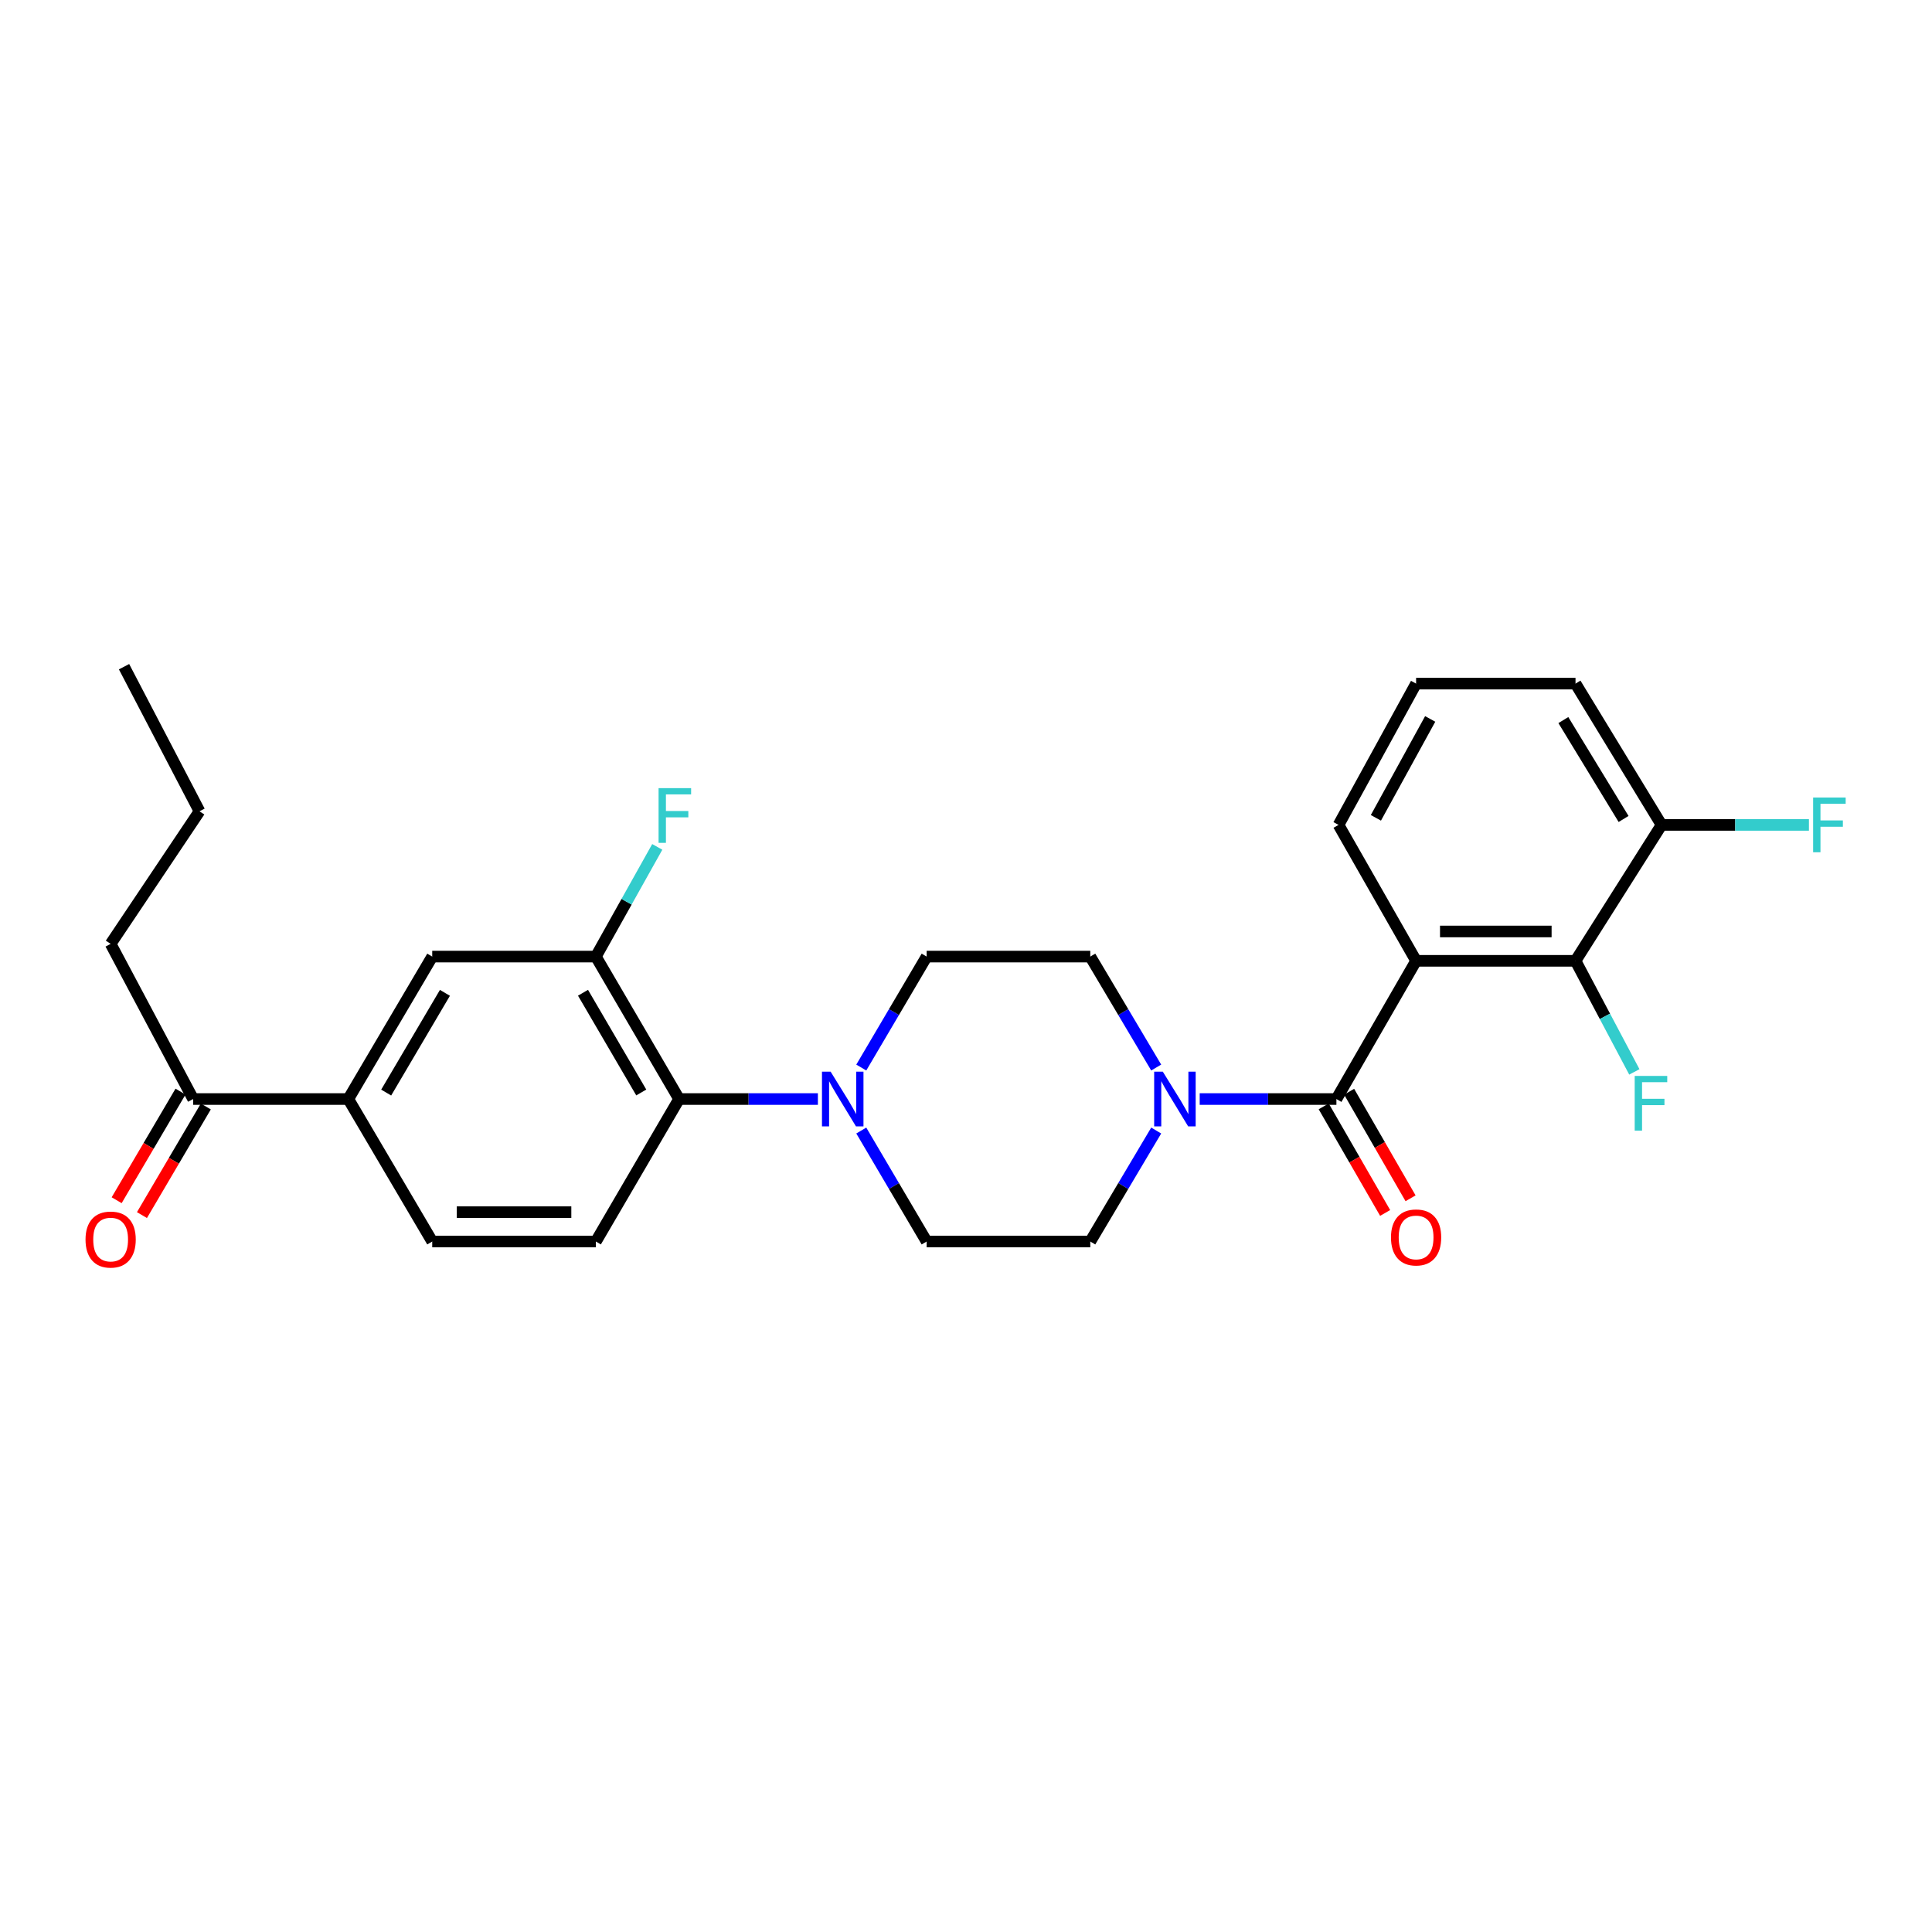 <?xml version='1.0' encoding='iso-8859-1'?>
<svg version='1.1' baseProfile='full'
              xmlns='http://www.w3.org/2000/svg'
                      xmlns:rdkit='http://www.rdkit.org/xml'
                      xmlns:xlink='http://www.w3.org/1999/xlink'
                  xml:space='preserve'
width='1000px' height='1000px' viewBox='0 0 1000 1000'>
<!-- END OF HEADER -->
<rect style='opacity:1.0;fill:#FFFFFF;stroke:none' width='1000' height='1000' x='0' y='0'> </rect>
<path class='bond-0' d='M 732.969,497.32 L 691.725,568.861' style='fill:none;fill-rule:evenodd;stroke:#000000;stroke-width:6px;stroke-linecap:butt;stroke-linejoin:miter;stroke-opacity:1' />
<path class='bond-2' d='M 732.969,497.32 L 815.483,497.32' style='fill:none;fill-rule:evenodd;stroke:#000000;stroke-width:6px;stroke-linecap:butt;stroke-linejoin:miter;stroke-opacity:1' />
<path class='bond-2' d='M 745.346,482.128 L 803.106,482.128' style='fill:none;fill-rule:evenodd;stroke:#000000;stroke-width:6px;stroke-linecap:butt;stroke-linejoin:miter;stroke-opacity:1' />
<path class='bond-20' d='M 732.969,497.32 L 692.823,426.968' style='fill:none;fill-rule:evenodd;stroke:#000000;stroke-width:6px;stroke-linecap:butt;stroke-linejoin:miter;stroke-opacity:1' />
<path class='bond-1' d='M 691.725,568.861 L 656.344,568.861' style='fill:none;fill-rule:evenodd;stroke:#000000;stroke-width:6px;stroke-linecap:butt;stroke-linejoin:miter;stroke-opacity:1' />
<path class='bond-1' d='M 656.344,568.861 L 620.962,568.861' style='fill:none;fill-rule:evenodd;stroke:#0000FF;stroke-width:6px;stroke-linecap:butt;stroke-linejoin:miter;stroke-opacity:1' />
<path class='bond-9' d='M 685.145,572.655 L 701.044,600.237' style='fill:none;fill-rule:evenodd;stroke:#000000;stroke-width:6px;stroke-linecap:butt;stroke-linejoin:miter;stroke-opacity:1' />
<path class='bond-9' d='M 701.044,600.237 L 716.944,627.82' style='fill:none;fill-rule:evenodd;stroke:#FF0000;stroke-width:6px;stroke-linecap:butt;stroke-linejoin:miter;stroke-opacity:1' />
<path class='bond-9' d='M 698.306,565.068 L 714.206,592.651' style='fill:none;fill-rule:evenodd;stroke:#000000;stroke-width:6px;stroke-linecap:butt;stroke-linejoin:miter;stroke-opacity:1' />
<path class='bond-9' d='M 714.206,592.651 L 730.105,620.234' style='fill:none;fill-rule:evenodd;stroke:#FF0000;stroke-width:6px;stroke-linecap:butt;stroke-linejoin:miter;stroke-opacity:1' />
<path class='bond-11' d='M 598.447,552.557 L 581.389,523.841' style='fill:none;fill-rule:evenodd;stroke:#0000FF;stroke-width:6px;stroke-linecap:butt;stroke-linejoin:miter;stroke-opacity:1' />
<path class='bond-11' d='M 581.389,523.841 L 564.331,495.125' style='fill:none;fill-rule:evenodd;stroke:#000000;stroke-width:6px;stroke-linecap:butt;stroke-linejoin:miter;stroke-opacity:1' />
<path class='bond-12' d='M 598.448,585.166 L 581.389,613.886' style='fill:none;fill-rule:evenodd;stroke:#0000FF;stroke-width:6px;stroke-linecap:butt;stroke-linejoin:miter;stroke-opacity:1' />
<path class='bond-12' d='M 581.389,613.886 L 564.331,642.606' style='fill:none;fill-rule:evenodd;stroke:#000000;stroke-width:6px;stroke-linecap:butt;stroke-linejoin:miter;stroke-opacity:1' />
<path class='bond-15' d='M 815.483,497.32 L 860.018,426.968' style='fill:none;fill-rule:evenodd;stroke:#000000;stroke-width:6px;stroke-linecap:butt;stroke-linejoin:miter;stroke-opacity:1' />
<path class='bond-18' d='M 815.483,497.32 L 830.709,526.065' style='fill:none;fill-rule:evenodd;stroke:#000000;stroke-width:6px;stroke-linecap:butt;stroke-linejoin:miter;stroke-opacity:1' />
<path class='bond-18' d='M 830.709,526.065 L 845.935,554.81' style='fill:none;fill-rule:evenodd;stroke:#33CCCC;stroke-width:6px;stroke-linecap:butt;stroke-linejoin:miter;stroke-opacity:1' />
<path class='bond-3' d='M 445.795,585.161 L 462.713,613.884' style='fill:none;fill-rule:evenodd;stroke:#0000FF;stroke-width:6px;stroke-linecap:butt;stroke-linejoin:miter;stroke-opacity:1' />
<path class='bond-3' d='M 462.713,613.884 L 479.632,642.606' style='fill:none;fill-rule:evenodd;stroke:#000000;stroke-width:6px;stroke-linecap:butt;stroke-linejoin:miter;stroke-opacity:1' />
<path class='bond-4' d='M 423.336,568.861 L 387.415,568.861' style='fill:none;fill-rule:evenodd;stroke:#0000FF;stroke-width:6px;stroke-linecap:butt;stroke-linejoin:miter;stroke-opacity:1' />
<path class='bond-4' d='M 387.415,568.861 L 351.494,568.861' style='fill:none;fill-rule:evenodd;stroke:#000000;stroke-width:6px;stroke-linecap:butt;stroke-linejoin:miter;stroke-opacity:1' />
<path class='bond-28' d='M 445.796,552.562 L 462.714,523.844' style='fill:none;fill-rule:evenodd;stroke:#0000FF;stroke-width:6px;stroke-linecap:butt;stroke-linejoin:miter;stroke-opacity:1' />
<path class='bond-28' d='M 462.714,523.844 L 479.632,495.125' style='fill:none;fill-rule:evenodd;stroke:#000000;stroke-width:6px;stroke-linecap:butt;stroke-linejoin:miter;stroke-opacity:1' />
<path class='bond-5' d='M 351.494,568.861 L 308.419,495.125' style='fill:none;fill-rule:evenodd;stroke:#000000;stroke-width:6px;stroke-linecap:butt;stroke-linejoin:miter;stroke-opacity:1' />
<path class='bond-5' d='M 331.916,565.464 L 301.764,513.848' style='fill:none;fill-rule:evenodd;stroke:#000000;stroke-width:6px;stroke-linecap:butt;stroke-linejoin:miter;stroke-opacity:1' />
<path class='bond-8' d='M 351.494,568.861 L 308.419,642.606' style='fill:none;fill-rule:evenodd;stroke:#000000;stroke-width:6px;stroke-linecap:butt;stroke-linejoin:miter;stroke-opacity:1' />
<path class='bond-7' d='M 308.419,495.125 L 223.72,495.125' style='fill:none;fill-rule:evenodd;stroke:#000000;stroke-width:6px;stroke-linecap:butt;stroke-linejoin:miter;stroke-opacity:1' />
<path class='bond-19' d='M 308.419,495.125 L 324.311,466.738' style='fill:none;fill-rule:evenodd;stroke:#000000;stroke-width:6px;stroke-linecap:butt;stroke-linejoin:miter;stroke-opacity:1' />
<path class='bond-19' d='M 324.311,466.738 L 340.202,438.35' style='fill:none;fill-rule:evenodd;stroke:#33CCCC;stroke-width:6px;stroke-linecap:butt;stroke-linejoin:miter;stroke-opacity:1' />
<path class='bond-6' d='M 180.282,568.861 L 223.72,642.606' style='fill:none;fill-rule:evenodd;stroke:#000000;stroke-width:6px;stroke-linecap:butt;stroke-linejoin:miter;stroke-opacity:1' />
<path class='bond-10' d='M 180.282,568.861 L 99.98,568.861' style='fill:none;fill-rule:evenodd;stroke:#000000;stroke-width:6px;stroke-linecap:butt;stroke-linejoin:miter;stroke-opacity:1' />
<path class='bond-29' d='M 180.282,568.861 L 223.72,495.125' style='fill:none;fill-rule:evenodd;stroke:#000000;stroke-width:6px;stroke-linecap:butt;stroke-linejoin:miter;stroke-opacity:1' />
<path class='bond-29' d='M 199.886,565.512 L 230.293,513.896' style='fill:none;fill-rule:evenodd;stroke:#000000;stroke-width:6px;stroke-linecap:butt;stroke-linejoin:miter;stroke-opacity:1' />
<path class='bond-16' d='M 308.419,642.606 L 223.72,642.606' style='fill:none;fill-rule:evenodd;stroke:#000000;stroke-width:6px;stroke-linecap:butt;stroke-linejoin:miter;stroke-opacity:1' />
<path class='bond-16' d='M 295.714,627.415 L 236.425,627.415' style='fill:none;fill-rule:evenodd;stroke:#000000;stroke-width:6px;stroke-linecap:butt;stroke-linejoin:miter;stroke-opacity:1' />
<path class='bond-17' d='M 93.432,565.012 L 76.905,593.122' style='fill:none;fill-rule:evenodd;stroke:#000000;stroke-width:6px;stroke-linecap:butt;stroke-linejoin:miter;stroke-opacity:1' />
<path class='bond-17' d='M 76.905,593.122 L 60.378,621.232' style='fill:none;fill-rule:evenodd;stroke:#FF0000;stroke-width:6px;stroke-linecap:butt;stroke-linejoin:miter;stroke-opacity:1' />
<path class='bond-17' d='M 106.528,572.711 L 90,600.821' style='fill:none;fill-rule:evenodd;stroke:#000000;stroke-width:6px;stroke-linecap:butt;stroke-linejoin:miter;stroke-opacity:1' />
<path class='bond-17' d='M 90,600.821 L 73.473,628.932' style='fill:none;fill-rule:evenodd;stroke:#FF0000;stroke-width:6px;stroke-linecap:butt;stroke-linejoin:miter;stroke-opacity:1' />
<path class='bond-24' d='M 99.98,568.861 L 57.267,488.542' style='fill:none;fill-rule:evenodd;stroke:#000000;stroke-width:6px;stroke-linecap:butt;stroke-linejoin:miter;stroke-opacity:1' />
<path class='bond-13' d='M 564.331,495.125 L 479.632,495.125' style='fill:none;fill-rule:evenodd;stroke:#000000;stroke-width:6px;stroke-linecap:butt;stroke-linejoin:miter;stroke-opacity:1' />
<path class='bond-14' d='M 564.331,642.606 L 479.632,642.606' style='fill:none;fill-rule:evenodd;stroke:#000000;stroke-width:6px;stroke-linecap:butt;stroke-linejoin:miter;stroke-opacity:1' />
<path class='bond-21' d='M 860.018,426.968 L 898.16,426.968' style='fill:none;fill-rule:evenodd;stroke:#000000;stroke-width:6px;stroke-linecap:butt;stroke-linejoin:miter;stroke-opacity:1' />
<path class='bond-21' d='M 898.16,426.968 L 936.302,426.968' style='fill:none;fill-rule:evenodd;stroke:#33CCCC;stroke-width:6px;stroke-linecap:butt;stroke-linejoin:miter;stroke-opacity:1' />
<path class='bond-27' d='M 860.018,426.968 L 815.483,353.839' style='fill:none;fill-rule:evenodd;stroke:#000000;stroke-width:6px;stroke-linecap:butt;stroke-linejoin:miter;stroke-opacity:1' />
<path class='bond-27' d='M 840.363,423.9 L 809.188,372.71' style='fill:none;fill-rule:evenodd;stroke:#000000;stroke-width:6px;stroke-linecap:butt;stroke-linejoin:miter;stroke-opacity:1' />
<path class='bond-22' d='M 692.823,426.968 L 732.969,353.839' style='fill:none;fill-rule:evenodd;stroke:#000000;stroke-width:6px;stroke-linecap:butt;stroke-linejoin:miter;stroke-opacity:1' />
<path class='bond-22' d='M 712.161,423.309 L 740.264,372.119' style='fill:none;fill-rule:evenodd;stroke:#000000;stroke-width:6px;stroke-linecap:butt;stroke-linejoin:miter;stroke-opacity:1' />
<path class='bond-23' d='M 732.969,353.839 L 815.483,353.839' style='fill:none;fill-rule:evenodd;stroke:#000000;stroke-width:6px;stroke-linecap:butt;stroke-linejoin:miter;stroke-opacity:1' />
<path class='bond-25' d='M 57.267,488.542 L 103.263,419.921' style='fill:none;fill-rule:evenodd;stroke:#000000;stroke-width:6px;stroke-linecap:butt;stroke-linejoin:miter;stroke-opacity:1' />
<path class='bond-26' d='M 103.263,419.921 L 64.205,345.079' style='fill:none;fill-rule:evenodd;stroke:#000000;stroke-width:6px;stroke-linecap:butt;stroke-linejoin:miter;stroke-opacity:1' />
<path  class='atom-2' d='M 601.872 554.701
L 611.152 569.701
Q 612.072 571.181, 613.552 573.861
Q 615.032 576.541, 615.112 576.701
L 615.112 554.701
L 618.872 554.701
L 618.872 583.021
L 614.992 583.021
L 605.032 566.621
Q 603.872 564.701, 602.632 562.501
Q 601.432 560.301, 601.072 559.621
L 601.072 583.021
L 597.392 583.021
L 597.392 554.701
L 601.872 554.701
' fill='#0000FF'/>
<path  class='atom-4' d='M 429.934 554.701
L 439.214 569.701
Q 440.134 571.181, 441.614 573.861
Q 443.094 576.541, 443.174 576.701
L 443.174 554.701
L 446.934 554.701
L 446.934 583.021
L 443.054 583.021
L 433.094 566.621
Q 431.934 564.701, 430.694 562.501
Q 429.494 560.301, 429.134 559.621
L 429.134 583.021
L 425.454 583.021
L 425.454 554.701
L 429.934 554.701
' fill='#0000FF'/>
<path  class='atom-10' d='M 719.969 640.492
Q 719.969 633.692, 723.329 629.892
Q 726.689 626.092, 732.969 626.092
Q 739.249 626.092, 742.609 629.892
Q 745.969 633.692, 745.969 640.492
Q 745.969 647.372, 742.569 651.292
Q 739.169 655.172, 732.969 655.172
Q 726.729 655.172, 723.329 651.292
Q 719.969 647.412, 719.969 640.492
M 732.969 651.972
Q 737.289 651.972, 739.609 649.092
Q 741.969 646.172, 741.969 640.492
Q 741.969 634.932, 739.609 632.132
Q 737.289 629.292, 732.969 629.292
Q 728.649 629.292, 726.289 632.092
Q 723.969 634.892, 723.969 640.492
Q 723.969 646.212, 726.289 649.092
Q 728.649 651.972, 732.969 651.972
' fill='#FF0000'/>
<path  class='atom-18' d='M 44.267 641.589
Q 44.267 634.789, 47.627 630.989
Q 50.987 627.189, 57.267 627.189
Q 63.547 627.189, 66.907 630.989
Q 70.267 634.789, 70.267 641.589
Q 70.267 648.469, 66.867 652.389
Q 63.467 656.269, 57.267 656.269
Q 51.027 656.269, 47.627 652.389
Q 44.267 648.509, 44.267 641.589
M 57.267 653.069
Q 61.587 653.069, 63.907 650.189
Q 66.267 647.269, 66.267 641.589
Q 66.267 636.029, 63.907 633.229
Q 61.587 630.389, 57.267 630.389
Q 52.947 630.389, 50.587 633.189
Q 48.267 635.989, 48.267 641.589
Q 48.267 647.309, 50.587 650.189
Q 52.947 653.069, 57.267 653.069
' fill='#FF0000'/>
<path  class='atom-19' d='M 846.121 556.896
L 862.961 556.896
L 862.961 560.136
L 849.921 560.136
L 849.921 568.736
L 861.521 568.736
L 861.521 572.016
L 849.921 572.016
L 849.921 585.216
L 846.121 585.216
L 846.121 556.896
' fill='#33CCCC'/>
<path  class='atom-20' d='M 340.88 407.938
L 357.72 407.938
L 357.72 411.178
L 344.68 411.178
L 344.68 419.778
L 356.28 419.778
L 356.28 423.058
L 344.68 423.058
L 344.68 436.258
L 340.88 436.258
L 340.88 407.938
' fill='#33CCCC'/>
<path  class='atom-22' d='M 938.474 412.808
L 955.314 412.808
L 955.314 416.048
L 942.274 416.048
L 942.274 424.648
L 953.874 424.648
L 953.874 427.928
L 942.274 427.928
L 942.274 441.128
L 938.474 441.128
L 938.474 412.808
' fill='#33CCCC'/>
</svg>
